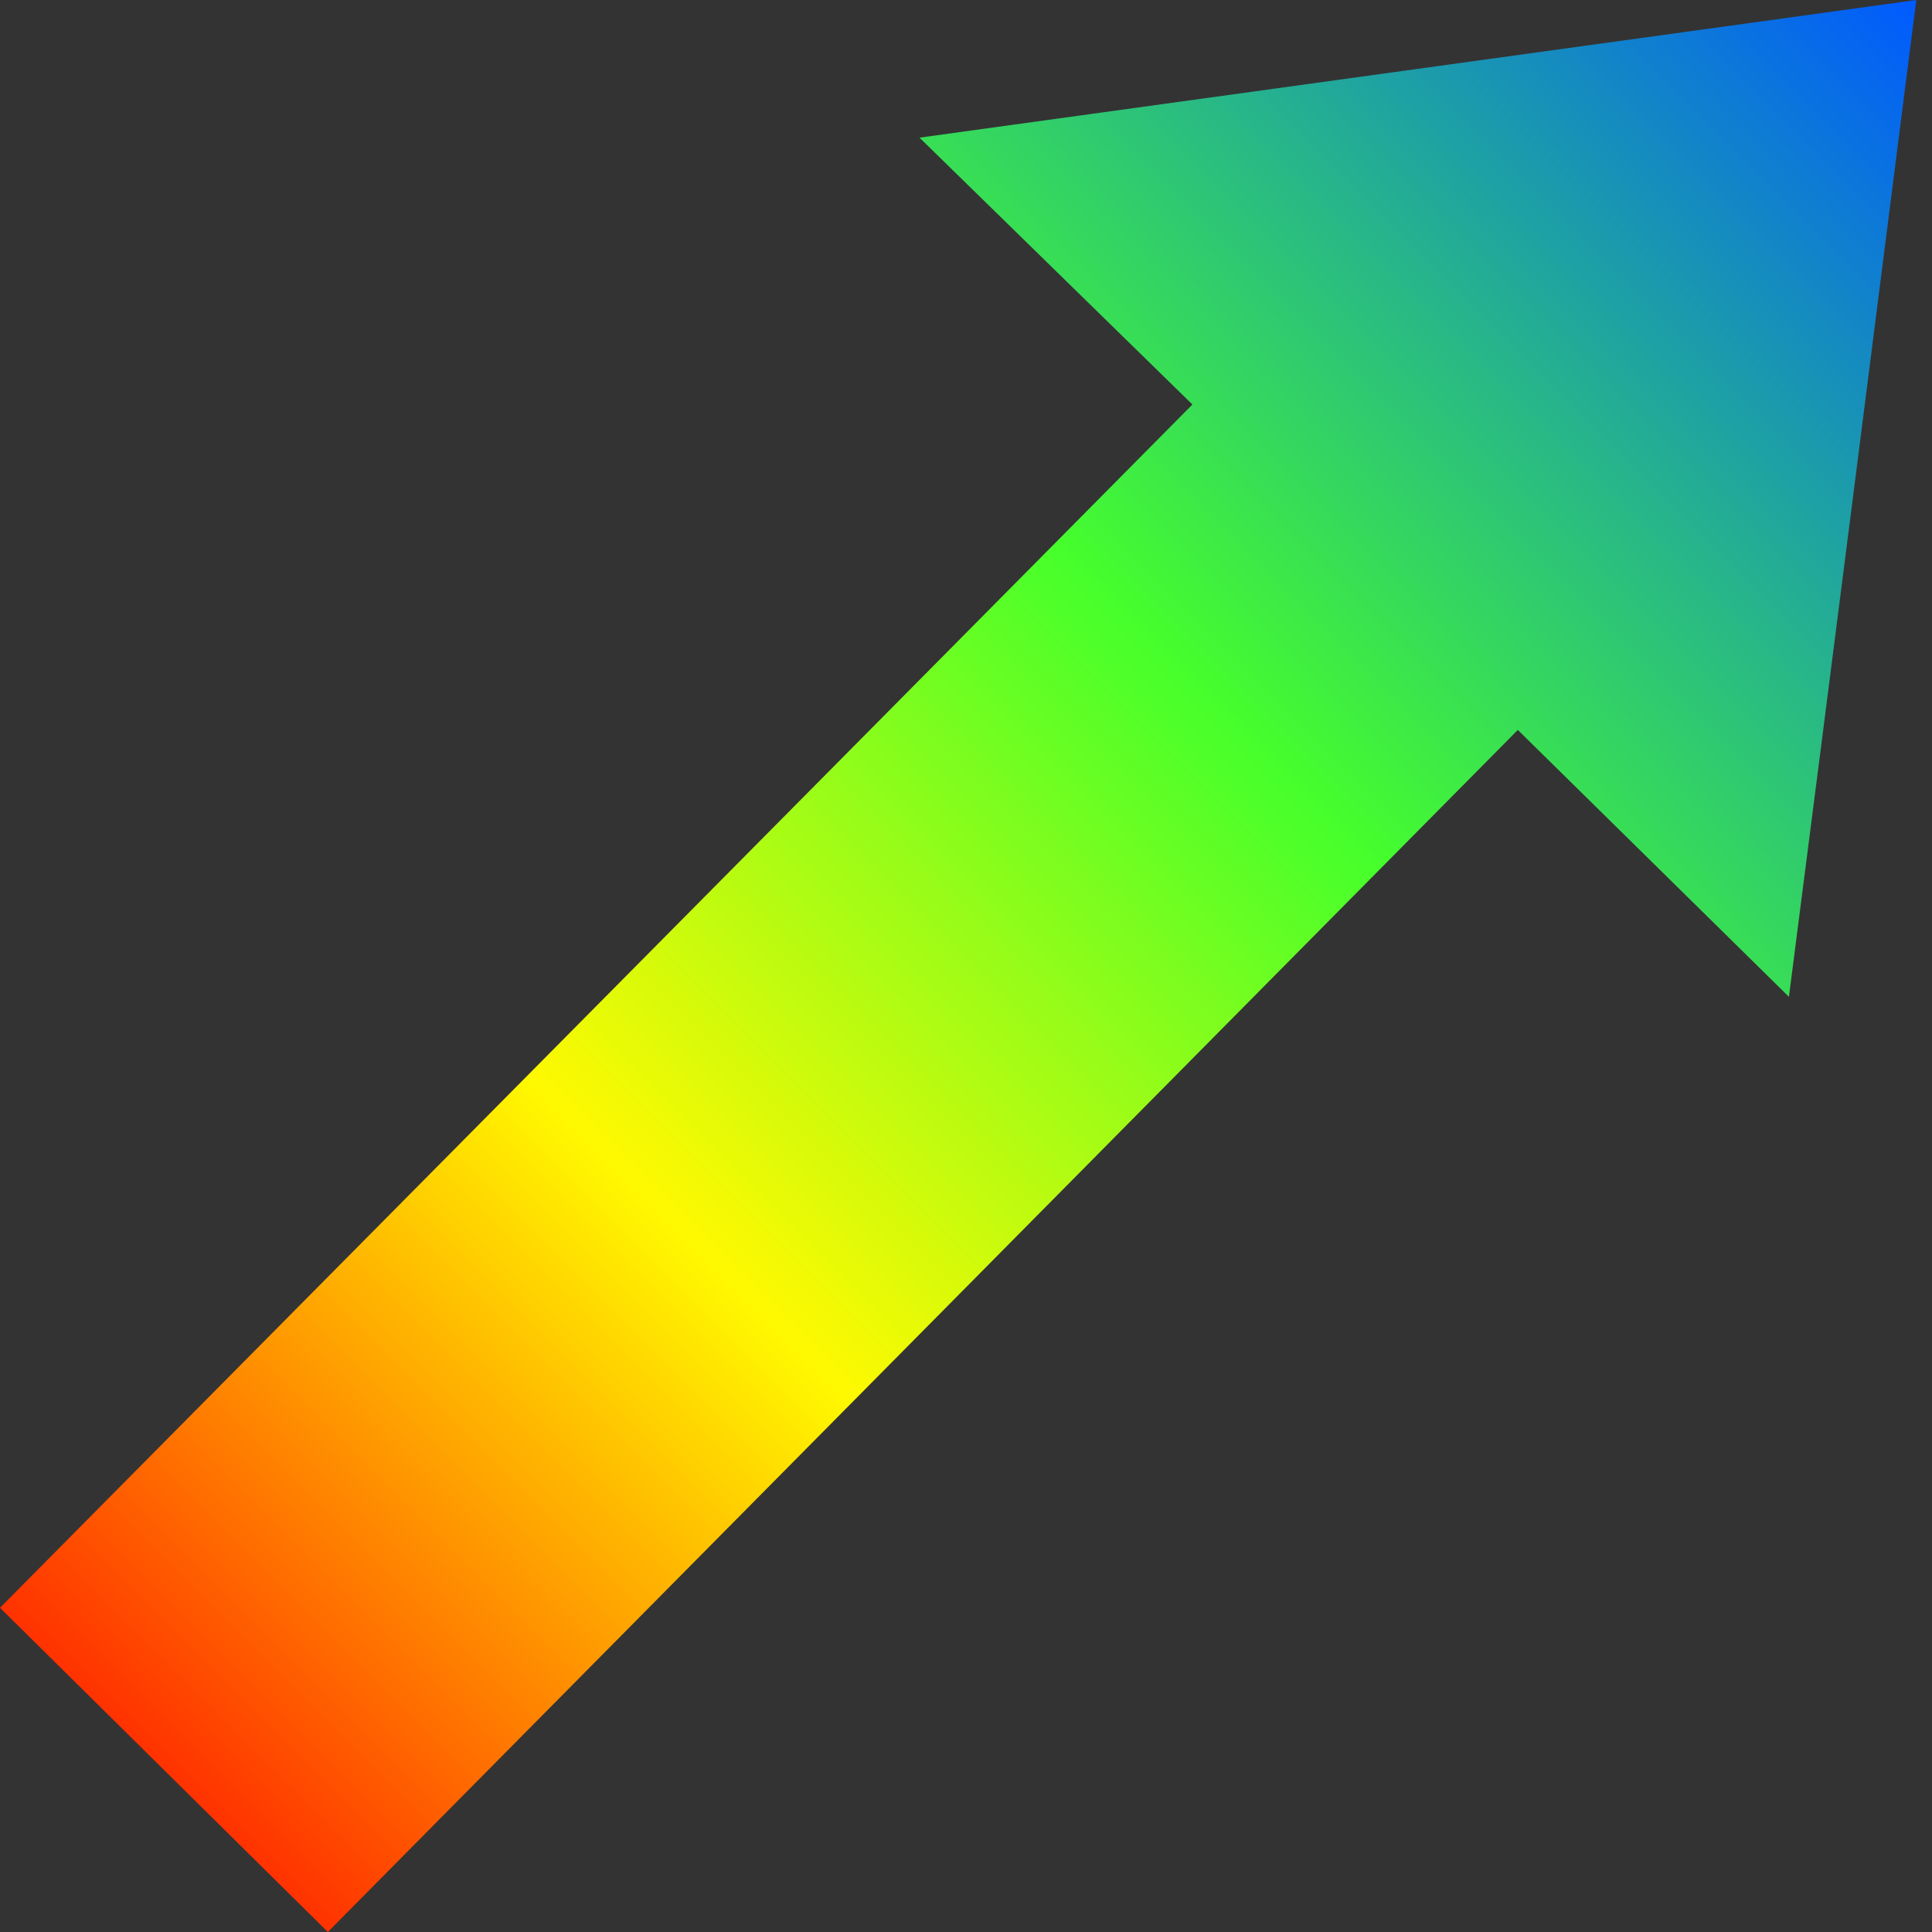 <svg id="Calque_1" data-name="Calque 1" xmlns="http://www.w3.org/2000/svg" xmlns:xlink="http://www.w3.org/1999/xlink" viewBox="0 0 32 32"><rect x="0" y="0" width="32" height="32" fill="#333333" stroke="none"/><defs><style>.cls-1{fill:url(#Dégradé_sans_nom_75);}</style><linearGradient id="Dégradé_sans_nom_75" x1="2.6" y1="29.22" x2="31.78" y2="0.04" gradientUnits="userSpaceOnUse"><stop offset="0" stop-color="#ff3200"/><stop offset="0.3" stop-color="#fff900"/><stop offset="0.6" stop-color="#46ff2b"/><stop offset="1" stop-color="#005aff"/></linearGradient></defs><title>CmdColorAlongDirectionPlan de travail 1</title><path class="cls-1" d="M25.14,12.09,5.43,32,0,26.63,19.75,6.7,15.23,2.28,31.74,0c-.7,5.51-1.4,11-2.11,16.51Z"/></svg>